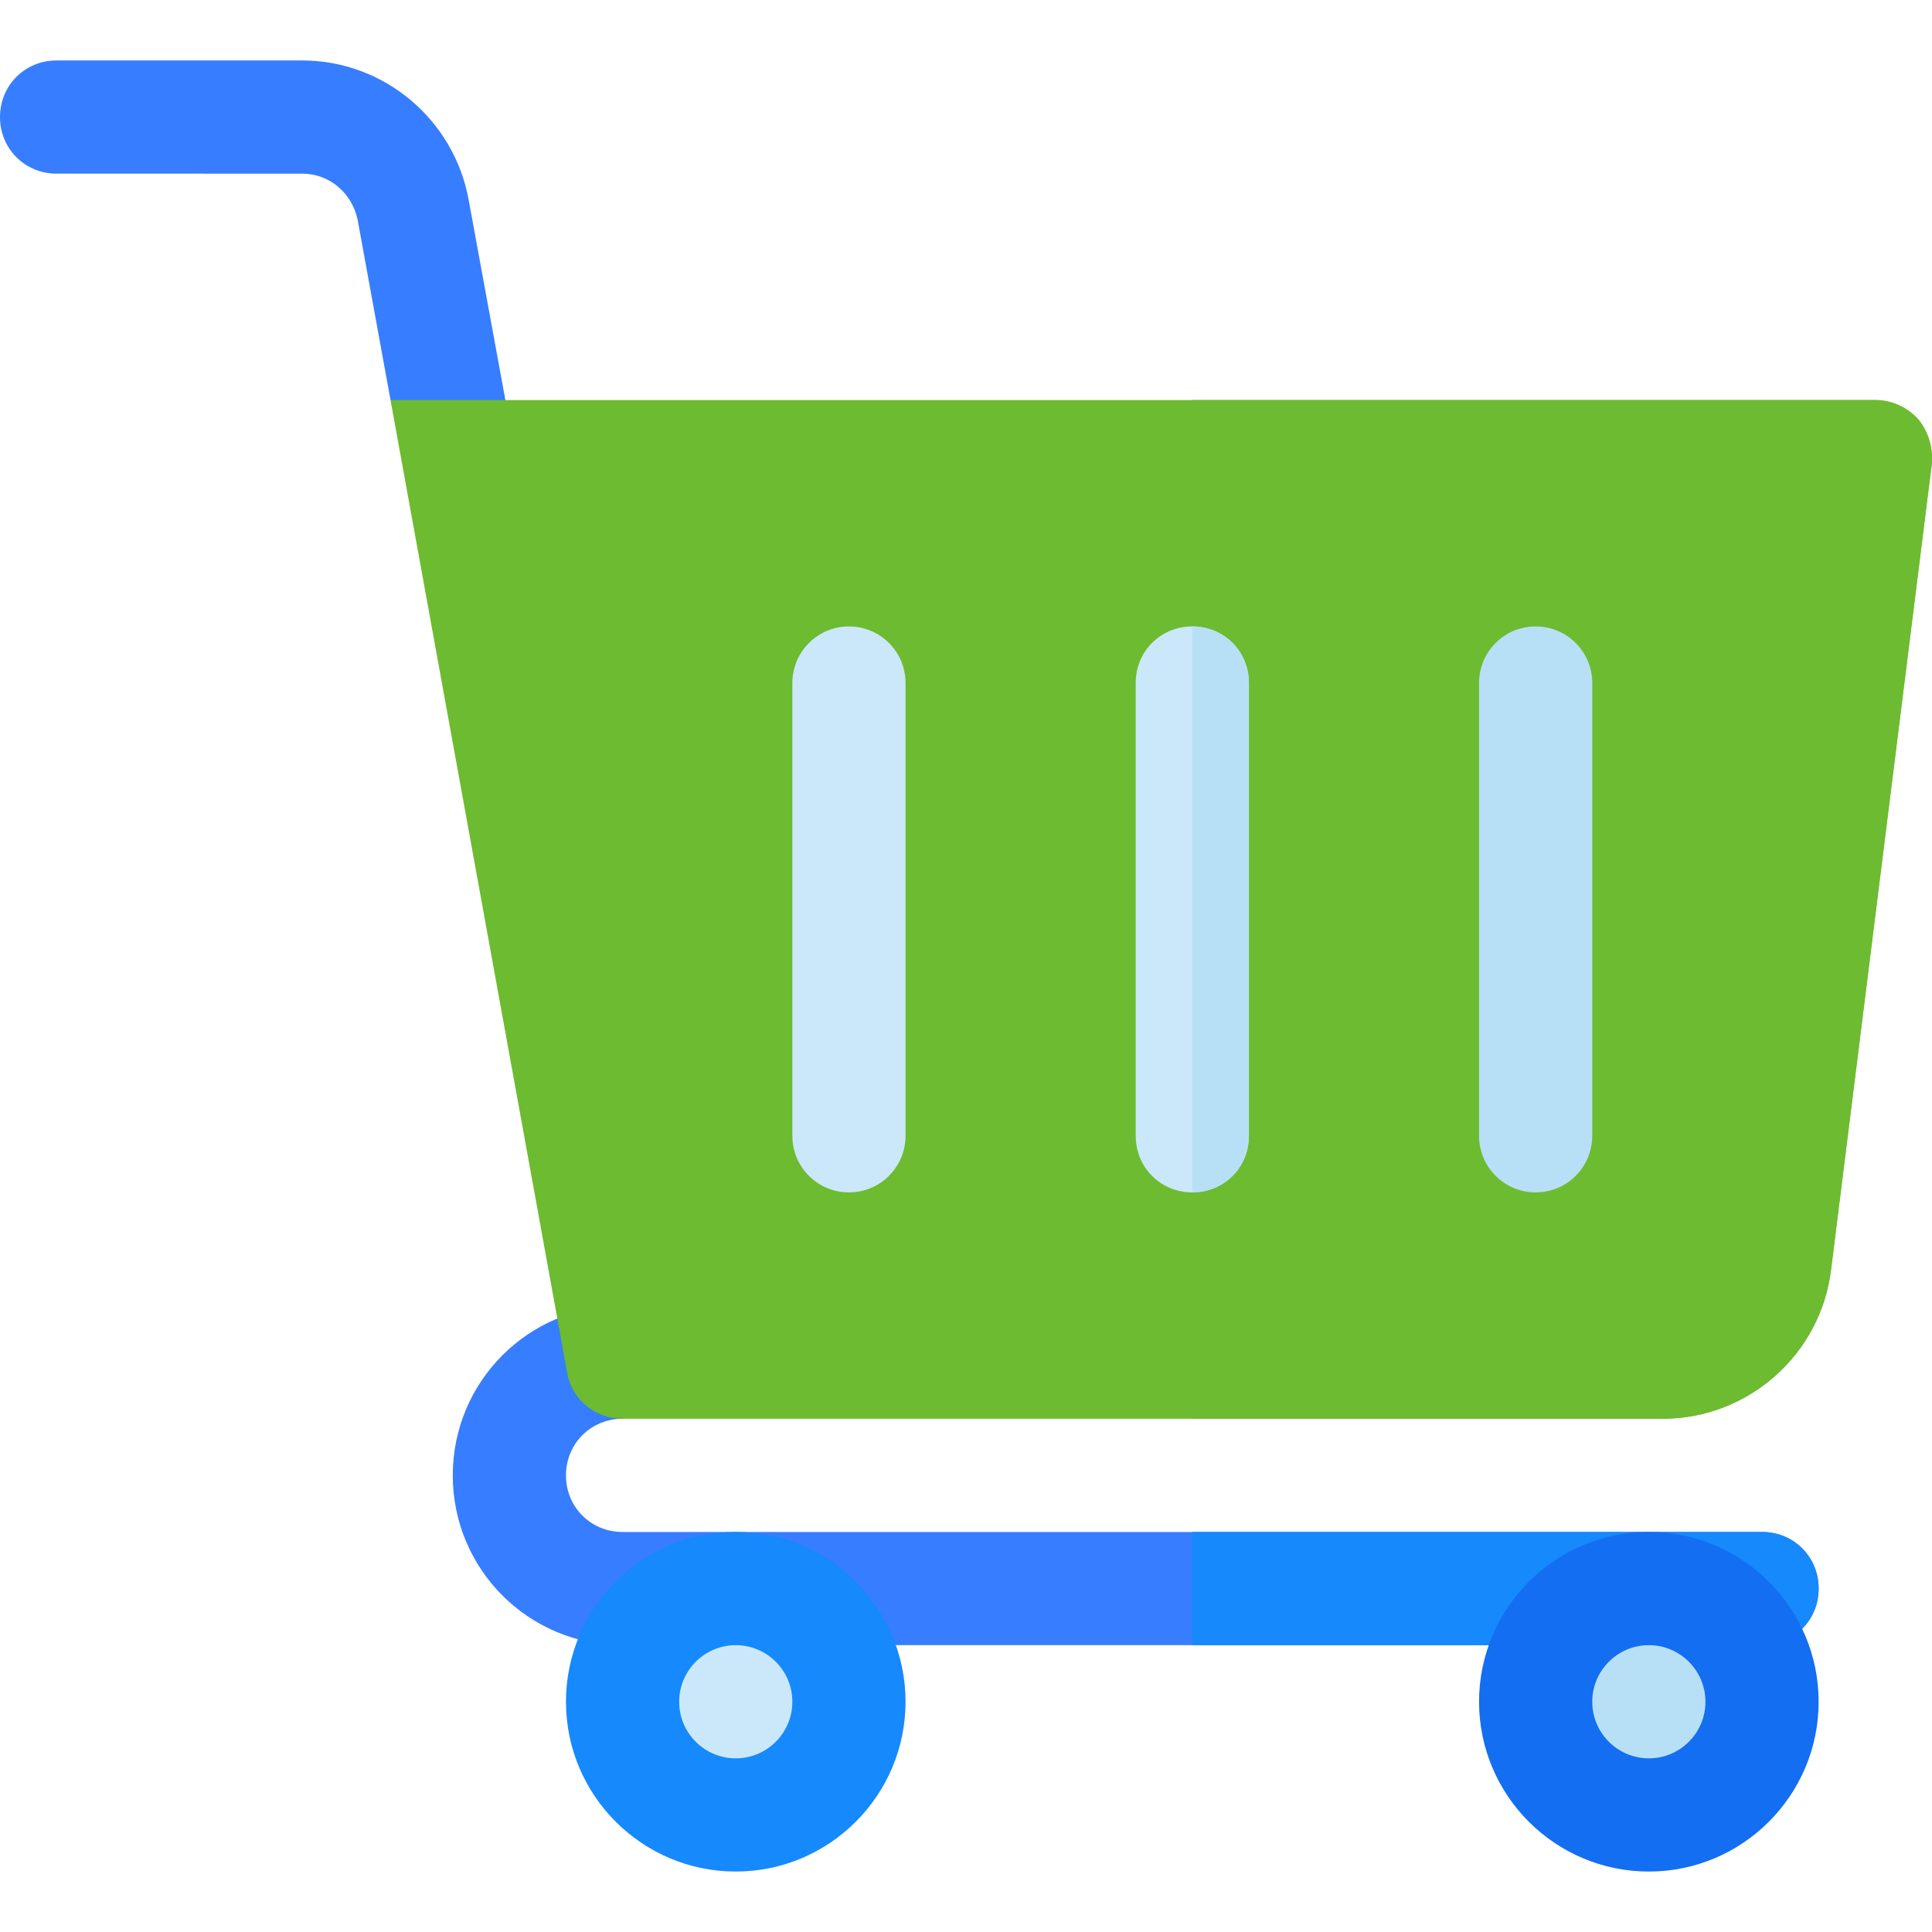 <?xml version="1.0"?>
<svg xmlns="http://www.w3.org/2000/svg" xmlns:xlink="http://www.w3.org/1999/xlink" version="1.1" id="Capa_1" x="0px" y="0px" viewBox="0 0 512 512" style="enable-background:new 0 0 512 512;" xml:space="preserve" width="512px" height="512px" class=""><g><g>
	<path style="fill:#377DFF" d="M481.958,420.986c0,8.4-6.598,14.999-14.999,14.999H164.986c-24.899,0-44.996-20.097-44.996-44.996   c0-24.899,20.097-44.996,44.996-44.996c4.501,0,8.4,1.8,11.099,4.799l-11.099,25.199c-8.4,0-14.999,6.598-14.999,14.999   s6.598,14.999,14.999,14.999h301.973C475.359,405.987,481.958,412.585,481.958,420.986z" data-original="#18A7FC" class="active-path" data-old_color="#18A7FC"/>
	<path style="fill:#377DFF" d="M136.187,118.311c0.901,4.501-0.298,8.4-2.699,11.399l-29.997-23.697l-8.7-47.697   c-1.5-7.199-7.499-12.298-14.699-12.298H14.999C6.598,46.018,0,39.42,0,31.02s6.598-14.999,14.999-14.999h65.093   c21.599,0,40.197,15.6,44.097,36.896L136.187,118.311z" data-original="#18A7FC" class="active-path" data-old_color="#18A7FC"/>
</g><path style="fill:#6DBB30" d="M508.355,111.112c-2.999-3.3-7.199-5.099-11.399-5.099H103.491l46.796,257.678  c1.199,7.199,7.499,12.298,14.699,12.298h275.576c22.798,0,41.997-17.098,44.696-39.597l26.698-213.581  C512.255,118.611,511.054,114.412,508.355,111.112z" data-original="#10BB67" class="" data-old_color="#10BB67"/><g>
	<path style="fill:#1689FC" d="M481.958,420.986c0,8.4-6.598,14.999-14.999,14.999H315.972v-29.997h150.987   C475.359,405.987,481.958,412.585,481.958,420.986z" data-original="#1689FC" class=""/>
	<path style="fill:#1689FC" d="M194.983,495.979c-24.812,0-44.996-20.184-44.996-44.996c0-24.812,20.184-44.996,44.996-44.996   s44.996,20.184,44.996,44.996C239.979,475.795,219.795,495.979,194.983,495.979z" data-original="#1689FC" class=""/>
</g><path style="fill:#CAE8F9" d="M194.983,435.984c-8.275,0-14.999,6.723-14.999,14.999c0,8.275,6.723,14.999,14.999,14.999  c8.275,0,14.999-6.723,14.999-14.999C209.982,442.708,203.258,435.984,194.983,435.984z" data-original="#CAE8F9" class="" data-old_color="#CAE8F9"/><path style="fill:#136EF1" d="M436.962,495.979c-24.812,0-44.996-20.184-44.996-44.996c0-24.812,20.184-44.996,44.996-44.996  c24.812,0,44.996,20.184,44.996,44.996C481.958,475.795,461.773,495.979,436.962,495.979z" data-original="#136EF1" class=""/><path style="fill:#B7E0F6" d="M436.962,435.984c-8.275,0-14.999,6.723-14.999,14.999c0,8.275,6.723,14.999,14.999,14.999  s14.999-6.723,14.999-14.999C451.96,442.708,445.237,435.984,436.962,435.984z" data-original="#B7E0F6" class="" data-old_color="#B7E0F6"/><path style="fill:#6DBB30" d="M511.955,122.811l-26.698,213.581c-2.699,22.498-21.897,39.597-44.696,39.597H315.972V106.012  h180.984c4.2,0,8.4,1.8,11.399,5.099C511.054,114.412,512.255,118.611,511.955,122.811z" data-original="#10BB67" class="" data-old_color="#10BB67"/><g>
	<path style="fill:#CAE8F9" d="M224.98,315.995c-8.29,0-14.999-6.708-14.999-14.999V181.007c0-8.29,6.708-14.999,14.999-14.999   c8.29,0,14.999,6.708,14.999,14.999v119.989C239.979,309.286,233.271,315.995,224.98,315.995z" data-original="#CAE8F9" class="" data-old_color="#CAE8F9"/>
	<path style="fill:#CAE8F9" d="M330.971,181.007v119.989c0,8.4-6.598,14.999-14.999,14.999s-14.999-6.598-14.999-14.999V181.007   c0-8.4,6.598-14.999,14.999-14.999S330.971,172.606,330.971,181.007z" data-original="#CAE8F9" class="" data-old_color="#CAE8F9"/>
</g><g>
	<path style="fill:#B7E0F6" d="M406.964,315.995c-8.29,0-14.999-6.708-14.999-14.999V181.007c0-8.29,6.708-14.999,14.999-14.999   s14.999,6.708,14.999,14.999v119.989C421.963,309.286,415.254,315.995,406.964,315.995z" data-original="#B7E0F6" class="" data-old_color="#B7E0F6"/>
	<path style="fill:#B7E0F6" d="M315.972,315.995V166.008c8.4,0,14.999,6.598,14.999,14.999v119.989   C330.971,309.395,324.372,315.995,315.972,315.995z" data-original="#B7E0F6" class="" data-old_color="#B7E0F6"/>
</g></g> </svg>
